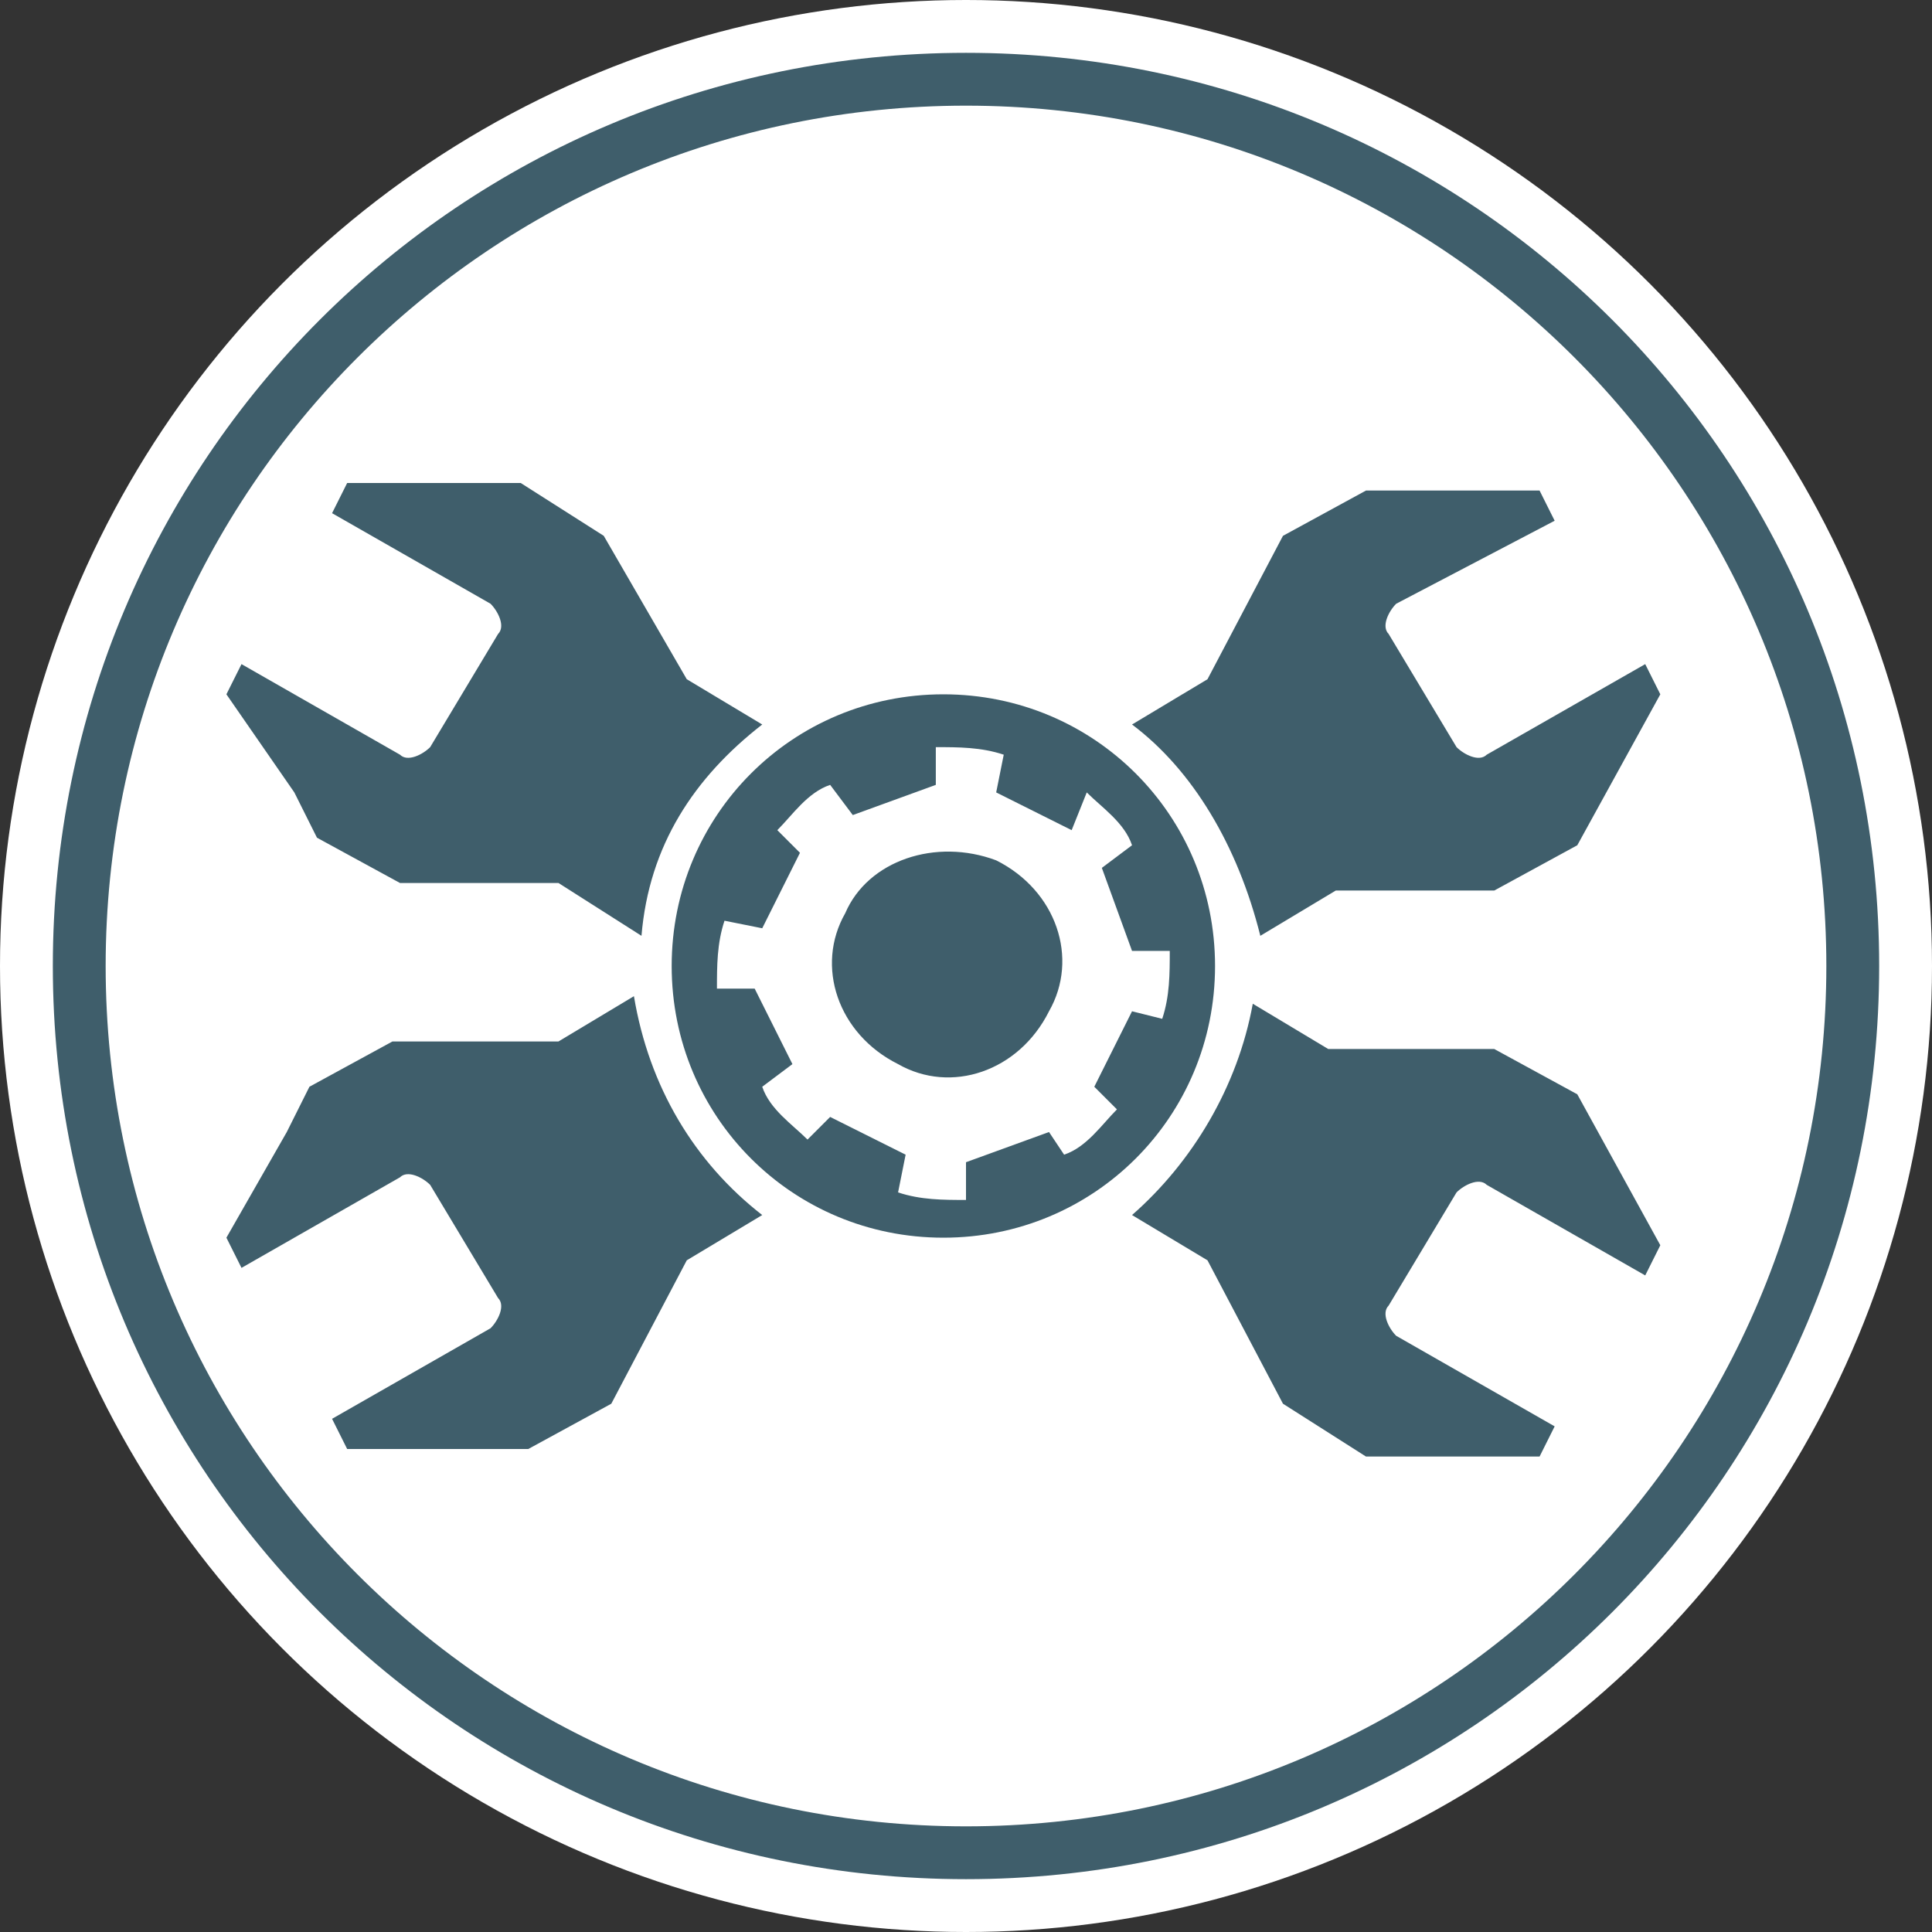 <?xml version="1.0" encoding="utf-8"?>
<!-- Generator: Adobe Illustrator 25.0.1, SVG Export Plug-In . SVG Version: 6.00 Build 0)  -->
<svg version="1.1" id="Ebene_1" xmlns="http://www.w3.org/2000/svg" xmlns:xlink="http://www.w3.org/1999/xlink" x="0px" y="0px"
	 viewBox="0 0 25.6 25.6" style="enable-background:new 0 0 25.6 25.6;" xml:space="preserve">
<rect x="0" y="0" width="25.6" height="25.6" fill="#333333" stroke="none"/>
<style type="text/css">
	.st0{fill:#FFFFFF;}
	.st1{fill:#3F5E6B;}
	.st2{clip-path:url(#SVGID_2_);}
	.st3{fill:#7467A4;}
	.st4{fill-rule:evenodd;clip-rule:evenodd;fill:#3F5E6B;}
</style>
<g>
	<circle class="st0" cx="12.8" cy="12.8" r="12.8"/>
	<g>
		<path class="st0" d="M24.9,12.8c0,6.7-5.4,12.1-12.1,12.1c-6.7,0-12.1-5.4-12.1-12.1S6.1,0.7,12.8,0.7
			C19.5,0.7,24.9,6.1,24.9,12.8z"/>
		<g>
			<path class="st1" d="M12.8,1.4c6.3,0,11.4,5.1,11.4,11.4c0,6.3-5.1,11.4-11.4,11.4c-6.3,0-11.4-5.1-11.4-11.4
				C1.4,6.5,6.5,1.4,12.8,1.4 M12.8,0.7C6.1,0.7,0.7,6.1,0.7,12.8c0,6.7,5.4,12.1,12.1,12.1c6.7,0,12.1-5.4,12.1-12.1
				C24.9,6.1,19.5,0.7,12.8,0.7L12.8,0.7z"/>
		</g>
	</g>
	<g>
		<defs>
			<path id="SVGID_1_" d="M24.9,12.8c0,6.7-5.4,12.1-12.1,12.1c-6.7,0-12.1-5.4-12.1-12.1S6.1,0.7,12.8,0.7
				C19.5,0.7,24.9,6.1,24.9,12.8z"/>
		</defs>
		<clipPath id="SVGID_2_">
			<use xlink:href="#SVGID_1_"  style="overflow:visible;"/>
		</clipPath>
		<g class="st2">
			<path class="st3" d="M22.9-7.1L23-7.2l-0.1,0v0h0v-0.1l0,0v0h-0.8v0h-0.2c0,0,0,0,0,0c0,0,0-0.1,0-0.1c0,0,0,0,0,0c0,0,0,0,0,0
				c0,0,0,0,0,0c0,0,0,0,0,0c0,0,0,0,0,0c0,0,0,0,0,0c0,0,0,0,0,0c0,0,0-0.1,0-0.1c0,0,0,0,0,0c0,0,0,0,0,0c0,0,0,0,0,0c0,0,0,0,0,0
				c0,0,0,0,0,0s0,0,0,0c0,0,0,0,0,0l0,0c0,0,0,0,0,0c0,0,0,0,0,0c0,0,0,0,0,0c0,0,0,0,0,0s0,0,0,0c0,0,0,0,0,0c0,0,0,0,0,0
				c0,0,0,0,0,0c0,0,0,0,0,0.1c0,0,0,0,0,0c0,0,0,0,0,0c0,0,0,0,0,0c0,0,0,0,0,0c0,0,0,0,0,0s0,0,0,0c0,0,0,0,0,0c0,0,0,0,0,0
				c0,0,0,0,0,0c0,0,0,0,0,0c0,0,0,0,0,0c0,0,0,0,0,0c0,0,0,0,0,0s0,0,0,0c0,0,0,0,0,0c0,0,0-0.1,0-0.1s0-0.1,0,0c0,0,0,0,0,0
				s0,0,0,0c0,0,0,0,0,0c0,0,0,0,0,0c0,0,0,0,0,0c0,0,0,0,0,0c0,0,0,0,0,0c0,0,0,0,0,0s0,0,0,0c0,0,0,0,0,0s0,0,0,0c0,0,0,0,0,0h0
				l0,0c0,0,0,0,0,0c0,0,0,0,0,0c0,0,0,0,0,0c0,0,0,0,0,0s0,0,0,0c0,0,0,0,0,0c0,0,0,0,0,0c0,0,0,0,0,0c0,0,0,0,0,0c0,0,0,0,0,0
				c0,0,0,0,0,0c0,0,0,0,0,0c0,0,0,0,0,0c0,0,0,0,0,0c0,0,0,0,0,0s0,0,0,0c0,0,0,0,0,0c0,0,0,0,0,0c0,0,0,0,0,0c0,0,0,0,0,0
				c0,0,0,0,0,0c0,0,0,0,0,0c0,0,0,0,0,0c0,0,0,0,0,0c0,0,0,0,0,0c0,0,0,0,0,0l0,0l0,0c0,0,0,0,0,0s0,0,0,0c0,0,0,0,0,0
				c0,0,0,0.1,0,0.1l0,0c0,0,0,0,0,0c0,0,0,0,0,0c0,0,0,0,0,0c0,0,0,0,0,0s0,0,0,0c0,0,0,0,0,0c0,0,0,0,0,0c0,0,0,0,0,0c0,0,0,0,0,0
				c0,0,0,0,0,0c0,0,0,0,0,0c0,0,0,0,0,0s0,0,0,0c0,0,0,0,0,0c0,0,0,0,0,0c0,0,0,0,0,0c0,0,0,0,0,0c0,0,0,0,0-0.1c0,0,0,0,0,0
				c0,0,0,0,0,0c0,0,0,0,0,0c0,0,0,0,0,0s0,0,0,0c0,0,0,0,0,0c0,0,0,0,0,0c0,0,0,0,0,0l0,0c0,0,0,0,0,0c0,0,0,0,0,0s0,0,0,0
				c0,0,0,0,0,0c0,0,0,0,0,0c0,0,0,0,0,0c0,0,0,0,0,0c0,0,0,0.1,0,0.1c0,0,0,0,0,0c0,0,0,0,0,0c0,0,0,0,0,0c0,0,0,0,0,0c0,0,0,0,0,0
				c0,0,0,0,0,0c0,0,0,0,0,0c0,0,0,0,0,0.1c0,0,0,0,0,0h-0.2v0h-0.8v0l0,0v0.1h0v0l-0.1,0l0.1,0.1l0,0.1h0v0h0V-6h0.1l0-0.9h0v0h0.3
				v0h0V-6h0.1l0-0.9h0v0h0.3v0h0l0,0.9h0.1l0-0.9h0v0h0.4v0h0l0,0.9H22v-0.9h0v0h0.3v0h0l0,0.9h0.1l0-0.9h0v0h0.3v0h0l0,0.9h0.1
				v-0.9h0L22.9-7.1L22.9-7.1L22.9-7.1z M21.6-7.8L21.6-7.8L21.6-7.8L21.6-7.8L21.6-7.8C21.6-7.8,21.6-7.8,21.6-7.8z M21.7-7.8
				C21.6-7.8,21.6-7.8,21.7-7.8L21.7-7.8L21.7-7.8L21.7-7.8L21.7-7.8z M21.7-7.8L21.7-7.8C21.7-7.8,21.7-7.8,21.7-7.8L21.7-7.8
				L21.7-7.8L21.7-7.8z M21.7-7.8L21.7-7.8L21.7-7.8C21.7-7.8,21.7-7.8,21.7-7.8L21.7-7.8L21.7-7.8z M21.6-7.4L21.6-7.4
				C21.5-7.4,21.5-7.5,21.6-7.4L21.6-7.4L21.6-7.4L21.6-7.4L21.6-7.4z M21.6-7.4L21.6-7.4L21.6-7.4L21.6-7.4L21.6-7.4L21.6-7.4z
				 M21.6-7.4L21.6-7.4L21.6-7.4L21.6-7.4L21.6-7.4L21.6-7.4L21.6-7.4z M21.6-7.4C21.6-7.4,21.6-7.4,21.6-7.4L21.6-7.4L21.6-7.4
				C21.6-7.5,21.6-7.5,21.6-7.4C21.6-7.5,21.6-7.5,21.6-7.4C21.6-7.5,21.6-7.5,21.6-7.4L21.6-7.4L21.6-7.4L21.6-7.4
				C21.6-7.4,21.6-7.4,21.6-7.4C21.6-7.4,21.6-7.4,21.6-7.4z M21.7-7.4L21.7-7.4L21.7-7.4C21.6-7.4,21.7-7.4,21.7-7.4
				C21.7-7.5,21.7-7.5,21.7-7.4L21.7-7.4L21.7-7.4C21.7-7.4,21.7-7.4,21.7-7.4C21.7-7.4,21.7-7.4,21.7-7.4z M21.8-7.5
				C21.8-7.5,21.8-7.5,21.8-7.5C21.8-7.5,21.8-7.5,21.8-7.5C21.8-7.5,21.8-7.5,21.8-7.5C21.8-7.5,21.8-7.5,21.8-7.5
				C21.8-7.5,21.8-7.5,21.8-7.5z M21.7-7.6C21.7-7.6,21.7-7.6,21.7-7.6C21.7-7.6,21.7-7.6,21.7-7.6C21.7-7.6,21.7-7.6,21.7-7.6
				C21.7-7.6,21.7-7.6,21.7-7.6L21.7-7.6z M21.8-7.5L21.8-7.5L21.8-7.5L21.8-7.5L21.8-7.5C21.8-7.4,21.8-7.4,21.8-7.5
				C21.8-7.4,21.8-7.5,21.8-7.5L21.8-7.5L21.8-7.5C21.8-7.5,21.8-7.5,21.8-7.5C21.8-7.5,21.8-7.5,21.8-7.5
				C21.8-7.5,21.8-7.4,21.8-7.5L21.8-7.5C21.8-7.4,21.8-7.4,21.8-7.5C21.8-7.4,21.8-7.4,21.8-7.5L21.8-7.5L21.8-7.5
				C21.8-7.4,21.8-7.4,21.8-7.5C21.8-7.4,21.8-7.4,21.8-7.5C21.8-7.5,21.8-7.5,21.8-7.5L21.8-7.5L21.8-7.5
				C21.8-7.5,21.8-7.5,21.8-7.5C21.8-7.5,21.8-7.5,21.8-7.5z M21.8-7.4L21.8-7.4L21.8-7.4L21.8-7.4L21.8-7.4L21.8-7.4L21.8-7.4z
				 M21.9-7.4L21.9-7.4L21.9-7.4L21.9-7.4L21.9-7.4L21.9-7.4z M21.9-7.4L21.9-7.4L21.9-7.4L21.9-7.4L21.9-7.4L21.9-7.4
				C21.9-7.5,21.9-7.4,21.9-7.4z"/>
		</g>
	</g>
</g>
<path class="st4" d="M7.4,11.7l-2.1,0l-1.1-0.6l-0.3-0.6L3,9.2l0.2-0.4L5.3,10c0.1,0.1,0.3,0,0.4-0.1l0.9-1.5c0.1-0.1,0-0.3-0.1-0.4
	L4.4,6.8l0.2-0.4l1.6,0l0.7,0L8,7.1L9.1,9l1,0.6c-0.9,0.7-1.5,1.6-1.6,2.8L7.4,11.7L7.4,11.7z M15,9.6l1-0.6L17,7.1l1.1-0.6h2.3
	l0.2,0.4L18.5,8c-0.1,0.1-0.2,0.3-0.1,0.4l0.9,1.5c0.1,0.1,0.3,0.2,0.4,0.1l2.1-1.2L22,9.2l-1.1,2l-1.1,0.6l-2.1,0l-1,0.6
	C16.4,11.2,15.8,10.2,15,9.6L15,9.6z M16.6,13.3l1,0.6l2.2,0l1.1,0.6l1.1,2l-0.2,0.4l-2.1-1.2c-0.1-0.1-0.3,0-0.4,0.1l-0.9,1.5
	c-0.1,0.1,0,0.3,0.1,0.4l2.1,1.2l-0.2,0.4h-2.3L17,18.6l-1-1.9l-1-0.6C15.8,15.4,16.4,14.4,16.6,13.3L16.6,13.3z M10.1,16.1l-1,0.6
	l-1,1.9l-1.1,0.6H6.2H4.6l-0.2-0.4l2.1-1.2c0.1-0.1,0.2-0.3,0.1-0.4l-0.9-1.5c-0.1-0.1-0.3-0.2-0.4-0.1l-2.1,1.2L3,16.4l0.8-1.4
	l0.3-0.6l1.1-0.6l2.2,0l1-0.6C8.6,14.4,9.2,15.4,10.1,16.1L10.1,16.1z M12.5,9.2c2,0,3.6,1.6,3.6,3.6c0,2-1.6,3.6-3.6,3.6
	c-2,0-3.6-1.6-3.6-3.6C8.9,10.8,10.5,9.2,12.5,9.2L12.5,9.2z M13.2,11.4c0.8,0.4,1.1,1.3,0.7,2c-0.4,0.8-1.3,1.1-2,0.7
	c-0.8-0.4-1.1-1.3-0.7-2C11.5,11.4,12.4,11.1,13.2,11.4L13.2,11.4z M14.4,10.5c0.2,0.2,0.5,0.4,0.6,0.7l-0.4,0.3l0.4,1.1l0.5,0
	c0,0.3,0,0.6-0.1,0.9L15,13.4l-0.5,1l0.3,0.3c-0.2,0.2-0.4,0.5-0.7,0.6L13.9,15l-1.1,0.4l0,0.5c-0.3,0-0.6,0-0.9-0.1l0.1-0.5l-1-0.5
	l-0.3,0.3c-0.2-0.2-0.5-0.4-0.6-0.7l0.4-0.3L10,13.1l-0.5,0c0-0.3,0-0.6,0.1-0.9l0.5,0.1l0.5-1l-0.3-0.3c0.2-0.2,0.4-0.5,0.7-0.6
	l0.3,0.4l1.1-0.4l0-0.5c0.3,0,0.6,0,0.9,0.1l-0.1,0.5l1,0.5L14.4,10.5L14.4,10.5z"/>
</svg>
